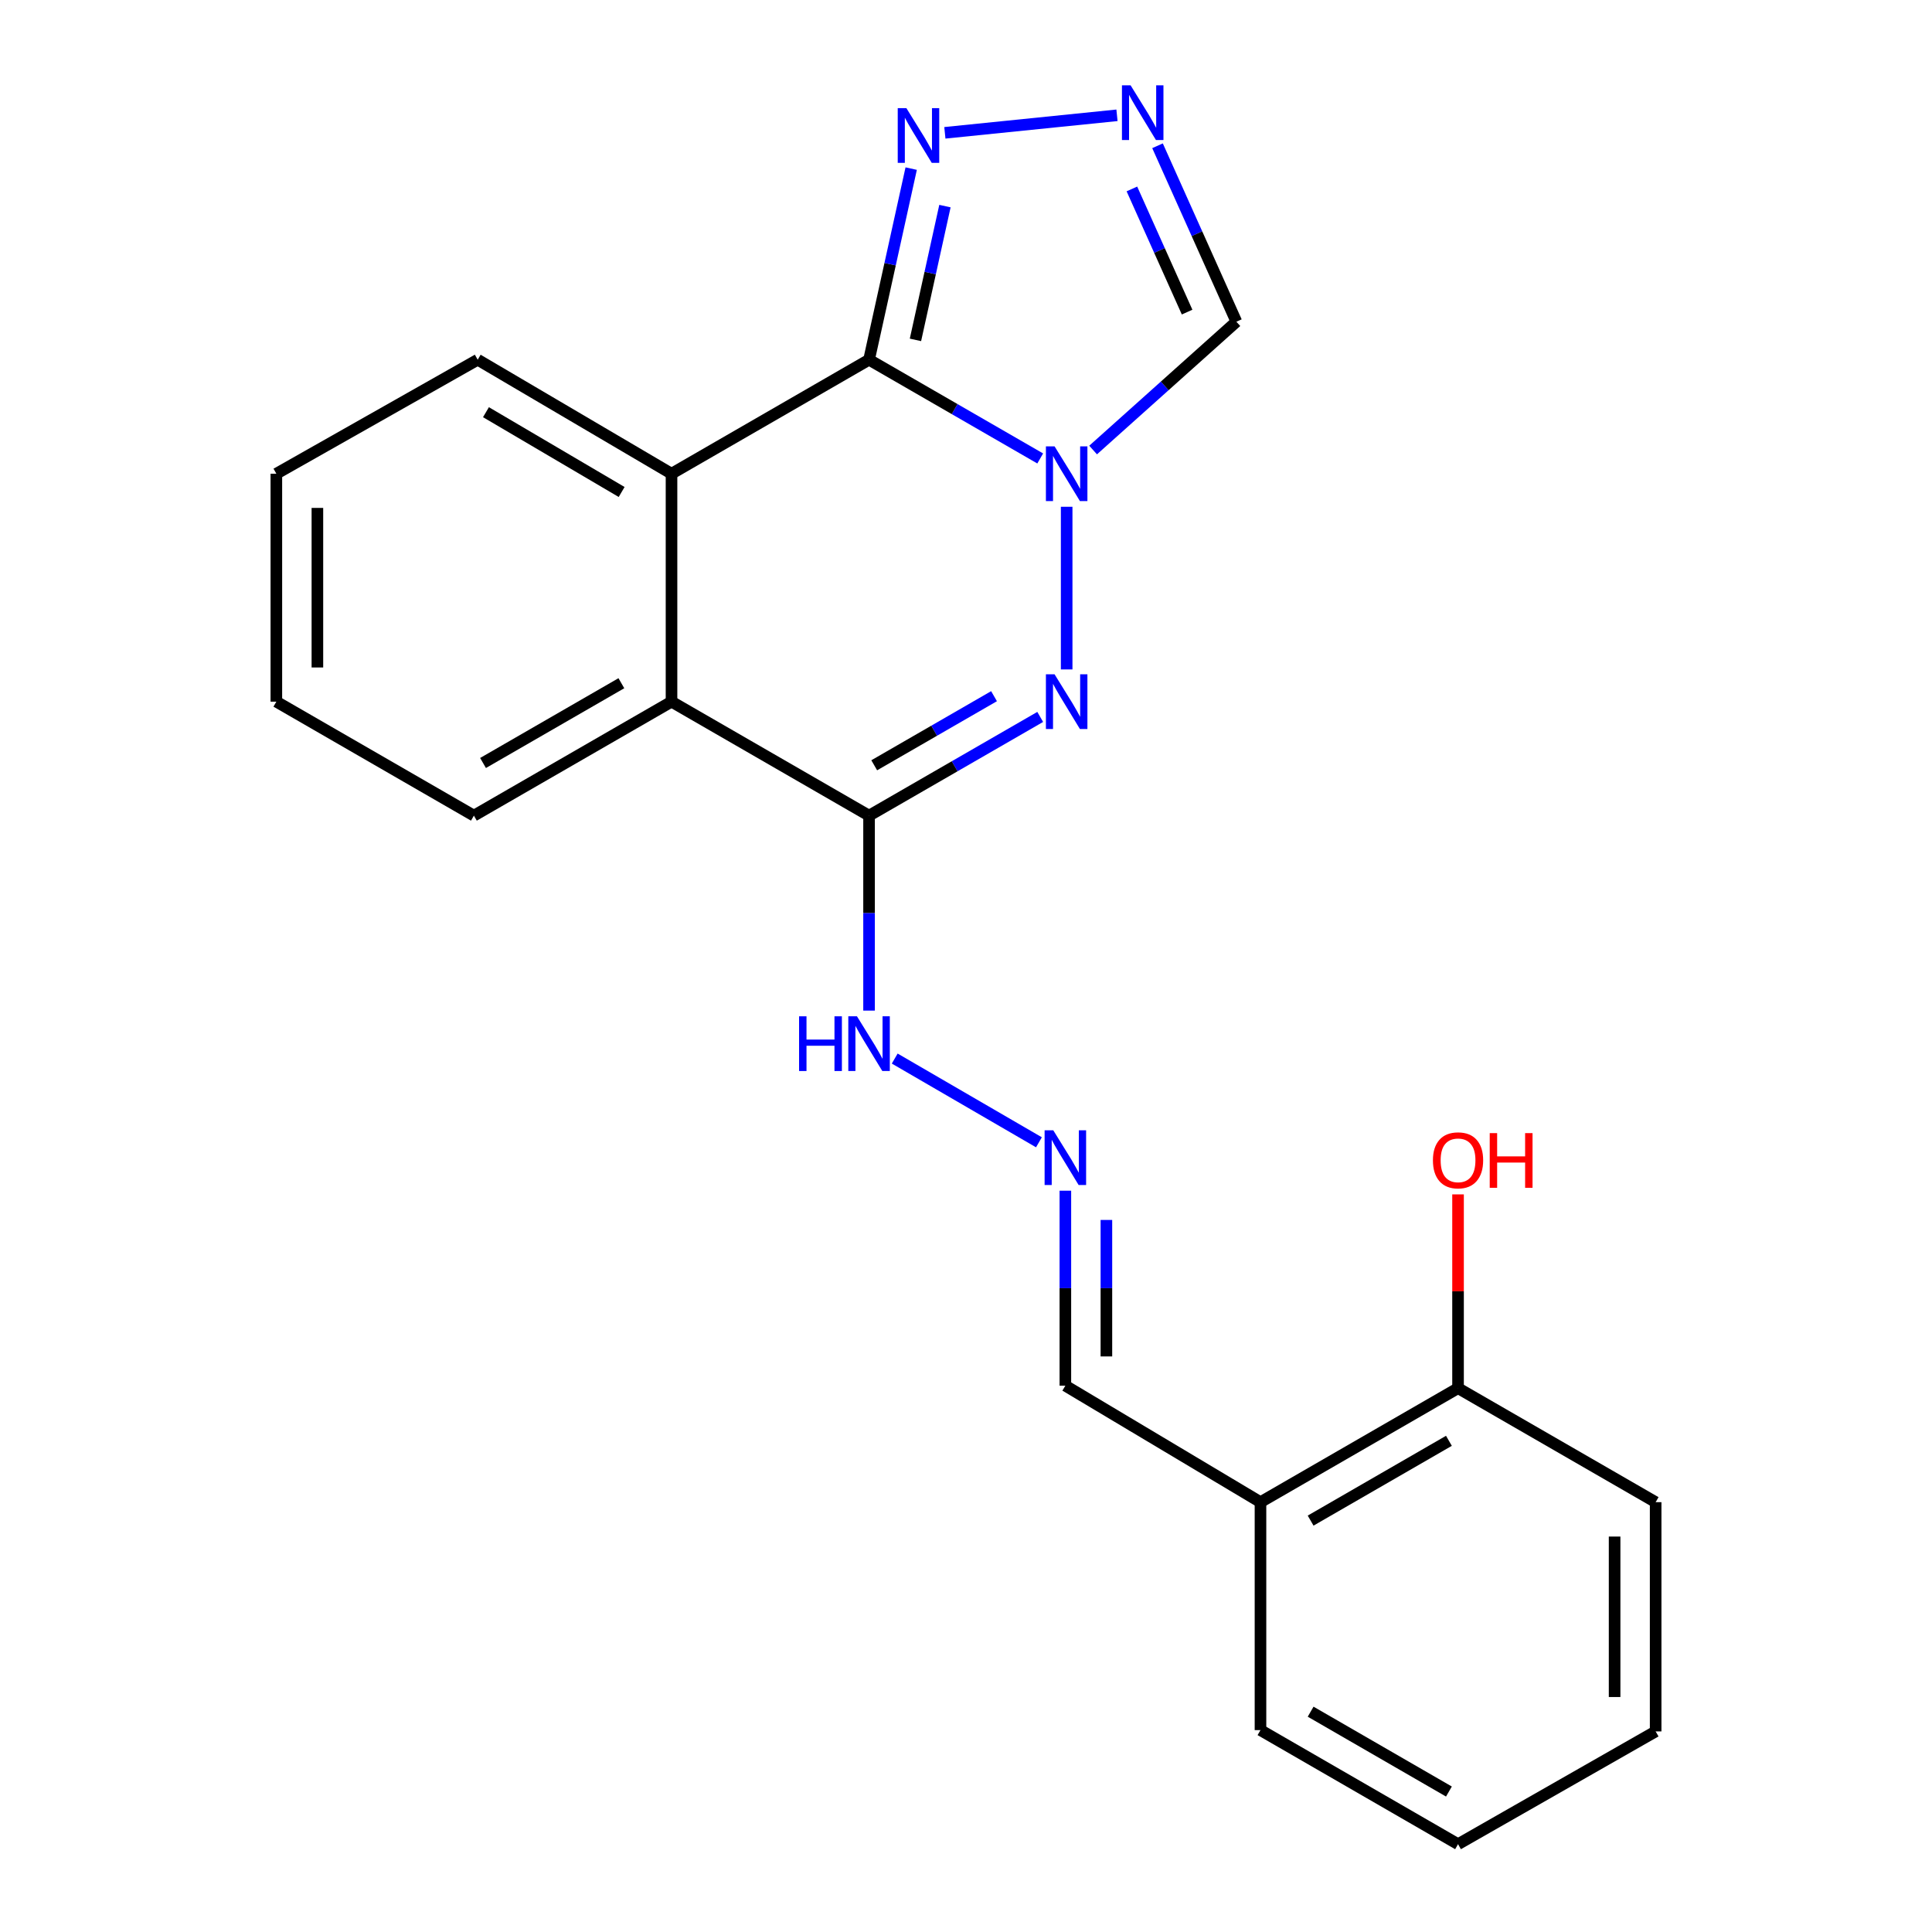 <?xml version='1.0' encoding='iso-8859-1'?>
<svg version='1.1' baseProfile='full'
              xmlns='http://www.w3.org/2000/svg'
                      xmlns:rdkit='http://www.rdkit.org/xml'
                      xmlns:xlink='http://www.w3.org/1999/xlink'
                  xml:space='preserve'
width='1000px' height='1000px' viewBox='0 0 1000 1000'>
<!-- END OF HEADER -->
<rect style='opacity:1.0;fill:#FFFFFF;stroke:none' width='1000' height='1000' x='0' y='0'> </rect>
<path class='bond-0' d='M 538.41,237.296 L 494.116,211.743' style='fill:none;fill-rule:evenodd;stroke:#0000FF;stroke-width:6px;stroke-linecap:butt;stroke-linejoin:miter;stroke-opacity:1' />
<path class='bond-0' d='M 494.116,211.743 L 449.822,186.189' style='fill:none;fill-rule:evenodd;stroke:#000000;stroke-width:6px;stroke-linecap:butt;stroke-linejoin:miter;stroke-opacity:1' />
<path class='bond-1' d='M 552.102,262.304 L 552.102,346.5' style='fill:none;fill-rule:evenodd;stroke:#0000FF;stroke-width:6px;stroke-linecap:butt;stroke-linejoin:miter;stroke-opacity:1' />
<path class='bond-7' d='M 565.79,232.935 L 602.869,199.726' style='fill:none;fill-rule:evenodd;stroke:#0000FF;stroke-width:6px;stroke-linecap:butt;stroke-linejoin:miter;stroke-opacity:1' />
<path class='bond-7' d='M 602.869,199.726 L 639.949,166.517' style='fill:none;fill-rule:evenodd;stroke:#000000;stroke-width:6px;stroke-linecap:butt;stroke-linejoin:miter;stroke-opacity:1' />
<path class='bond-3' d='M 449.822,186.189 L 347.577,245.195' style='fill:none;fill-rule:evenodd;stroke:#000000;stroke-width:6px;stroke-linecap:butt;stroke-linejoin:miter;stroke-opacity:1' />
<path class='bond-4' d='M 449.822,186.189 L 460.726,136.729' style='fill:none;fill-rule:evenodd;stroke:#000000;stroke-width:6px;stroke-linecap:butt;stroke-linejoin:miter;stroke-opacity:1' />
<path class='bond-4' d='M 460.726,136.729 L 471.63,87.269' style='fill:none;fill-rule:evenodd;stroke:#0000FF;stroke-width:6px;stroke-linecap:butt;stroke-linejoin:miter;stroke-opacity:1' />
<path class='bond-4' d='M 473.837,175.924 L 481.47,141.302' style='fill:none;fill-rule:evenodd;stroke:#000000;stroke-width:6px;stroke-linecap:butt;stroke-linejoin:miter;stroke-opacity:1' />
<path class='bond-4' d='M 481.47,141.302 L 489.102,106.68' style='fill:none;fill-rule:evenodd;stroke:#0000FF;stroke-width:6px;stroke-linecap:butt;stroke-linejoin:miter;stroke-opacity:1' />
<path class='bond-2' d='M 538.41,371.079 L 494.116,396.627' style='fill:none;fill-rule:evenodd;stroke:#0000FF;stroke-width:6px;stroke-linecap:butt;stroke-linejoin:miter;stroke-opacity:1' />
<path class='bond-2' d='M 494.116,396.627 L 449.822,422.175' style='fill:none;fill-rule:evenodd;stroke:#000000;stroke-width:6px;stroke-linecap:butt;stroke-linejoin:miter;stroke-opacity:1' />
<path class='bond-2' d='M 514.509,360.343 L 483.503,378.227' style='fill:none;fill-rule:evenodd;stroke:#0000FF;stroke-width:6px;stroke-linecap:butt;stroke-linejoin:miter;stroke-opacity:1' />
<path class='bond-2' d='M 483.503,378.227 L 452.497,396.11' style='fill:none;fill-rule:evenodd;stroke:#000000;stroke-width:6px;stroke-linecap:butt;stroke-linejoin:miter;stroke-opacity:1' />
<path class='bond-6' d='M 449.822,422.175 L 347.577,363.182' style='fill:none;fill-rule:evenodd;stroke:#000000;stroke-width:6px;stroke-linecap:butt;stroke-linejoin:miter;stroke-opacity:1' />
<path class='bond-9' d='M 449.822,422.175 L 449.822,472.631' style='fill:none;fill-rule:evenodd;stroke:#000000;stroke-width:6px;stroke-linecap:butt;stroke-linejoin:miter;stroke-opacity:1' />
<path class='bond-9' d='M 449.822,472.631 L 449.822,523.087' style='fill:none;fill-rule:evenodd;stroke:#0000FF;stroke-width:6px;stroke-linecap:butt;stroke-linejoin:miter;stroke-opacity:1' />
<path class='bond-14' d='M 347.577,245.195 L 247.256,186.189' style='fill:none;fill-rule:evenodd;stroke:#000000;stroke-width:6px;stroke-linecap:butt;stroke-linejoin:miter;stroke-opacity:1' />
<path class='bond-14' d='M 321.76,254.654 L 251.535,213.35' style='fill:none;fill-rule:evenodd;stroke:#000000;stroke-width:6px;stroke-linecap:butt;stroke-linejoin:miter;stroke-opacity:1' />
<path class='bond-23' d='M 347.577,245.195 L 347.577,363.182' style='fill:none;fill-rule:evenodd;stroke:#000000;stroke-width:6px;stroke-linecap:butt;stroke-linejoin:miter;stroke-opacity:1' />
<path class='bond-22' d='M 489.063,68.748 L 578.145,59.68' style='fill:none;fill-rule:evenodd;stroke:#0000FF;stroke-width:6px;stroke-linecap:butt;stroke-linejoin:miter;stroke-opacity:1' />
<path class='bond-5' d='M 599.133,75.449 L 619.541,120.983' style='fill:none;fill-rule:evenodd;stroke:#0000FF;stroke-width:6px;stroke-linecap:butt;stroke-linejoin:miter;stroke-opacity:1' />
<path class='bond-5' d='M 619.541,120.983 L 639.949,166.517' style='fill:none;fill-rule:evenodd;stroke:#000000;stroke-width:6px;stroke-linecap:butt;stroke-linejoin:miter;stroke-opacity:1' />
<path class='bond-5' d='M 585.871,97.797 L 600.157,129.671' style='fill:none;fill-rule:evenodd;stroke:#0000FF;stroke-width:6px;stroke-linecap:butt;stroke-linejoin:miter;stroke-opacity:1' />
<path class='bond-5' d='M 600.157,129.671 L 614.442,161.544' style='fill:none;fill-rule:evenodd;stroke:#000000;stroke-width:6px;stroke-linecap:butt;stroke-linejoin:miter;stroke-opacity:1' />
<path class='bond-15' d='M 347.577,363.182 L 245.286,422.175' style='fill:none;fill-rule:evenodd;stroke:#000000;stroke-width:6px;stroke-linecap:butt;stroke-linejoin:miter;stroke-opacity:1' />
<path class='bond-15' d='M 321.621,353.63 L 250.017,394.925' style='fill:none;fill-rule:evenodd;stroke:#000000;stroke-width:6px;stroke-linecap:butt;stroke-linejoin:miter;stroke-opacity:1' />
<path class='bond-8' d='M 537.752,591.25 L 463.104,547.909' style='fill:none;fill-rule:evenodd;stroke:#0000FF;stroke-width:6px;stroke-linecap:butt;stroke-linejoin:miter;stroke-opacity:1' />
<path class='bond-12' d='M 551.429,616.302 L 551.429,666.764' style='fill:none;fill-rule:evenodd;stroke:#0000FF;stroke-width:6px;stroke-linecap:butt;stroke-linejoin:miter;stroke-opacity:1' />
<path class='bond-12' d='M 551.429,666.764 L 551.429,717.226' style='fill:none;fill-rule:evenodd;stroke:#000000;stroke-width:6px;stroke-linecap:butt;stroke-linejoin:miter;stroke-opacity:1' />
<path class='bond-12' d='M 572.671,631.441 L 572.671,666.764' style='fill:none;fill-rule:evenodd;stroke:#0000FF;stroke-width:6px;stroke-linecap:butt;stroke-linejoin:miter;stroke-opacity:1' />
<path class='bond-12' d='M 572.671,666.764 L 572.671,702.087' style='fill:none;fill-rule:evenodd;stroke:#000000;stroke-width:6px;stroke-linecap:butt;stroke-linejoin:miter;stroke-opacity:1' />
<path class='bond-10' d='M 652.423,777.518 L 551.429,717.226' style='fill:none;fill-rule:evenodd;stroke:#000000;stroke-width:6px;stroke-linecap:butt;stroke-linejoin:miter;stroke-opacity:1' />
<path class='bond-11' d='M 652.423,777.518 L 754.679,718.512' style='fill:none;fill-rule:evenodd;stroke:#000000;stroke-width:6px;stroke-linecap:butt;stroke-linejoin:miter;stroke-opacity:1' />
<path class='bond-11' d='M 678.378,787.065 L 749.957,745.762' style='fill:none;fill-rule:evenodd;stroke:#000000;stroke-width:6px;stroke-linecap:butt;stroke-linejoin:miter;stroke-opacity:1' />
<path class='bond-16' d='M 652.423,777.518 L 652.423,895.505' style='fill:none;fill-rule:evenodd;stroke:#000000;stroke-width:6px;stroke-linecap:butt;stroke-linejoin:miter;stroke-opacity:1' />
<path class='bond-13' d='M 754.679,718.512 L 754.679,668.362' style='fill:none;fill-rule:evenodd;stroke:#000000;stroke-width:6px;stroke-linecap:butt;stroke-linejoin:miter;stroke-opacity:1' />
<path class='bond-13' d='M 754.679,668.362 L 754.679,618.212' style='fill:none;fill-rule:evenodd;stroke:#FF0000;stroke-width:6px;stroke-linecap:butt;stroke-linejoin:miter;stroke-opacity:1' />
<path class='bond-17' d='M 754.679,718.512 L 856.959,777.518' style='fill:none;fill-rule:evenodd;stroke:#000000;stroke-width:6px;stroke-linecap:butt;stroke-linejoin:miter;stroke-opacity:1' />
<path class='bond-18' d='M 247.256,186.189 L 143.041,245.195' style='fill:none;fill-rule:evenodd;stroke:#000000;stroke-width:6px;stroke-linecap:butt;stroke-linejoin:miter;stroke-opacity:1' />
<path class='bond-19' d='M 245.286,422.175 L 143.041,363.182' style='fill:none;fill-rule:evenodd;stroke:#000000;stroke-width:6px;stroke-linecap:butt;stroke-linejoin:miter;stroke-opacity:1' />
<path class='bond-20' d='M 652.423,895.505 L 754.679,954.545' style='fill:none;fill-rule:evenodd;stroke:#000000;stroke-width:6px;stroke-linecap:butt;stroke-linejoin:miter;stroke-opacity:1' />
<path class='bond-20' d='M 678.382,885.965 L 749.962,927.294' style='fill:none;fill-rule:evenodd;stroke:#000000;stroke-width:6px;stroke-linecap:butt;stroke-linejoin:miter;stroke-opacity:1' />
<path class='bond-25' d='M 856.959,777.518 L 856.959,896.177' style='fill:none;fill-rule:evenodd;stroke:#000000;stroke-width:6px;stroke-linecap:butt;stroke-linejoin:miter;stroke-opacity:1' />
<path class='bond-25' d='M 835.717,795.317 L 835.717,878.378' style='fill:none;fill-rule:evenodd;stroke:#000000;stroke-width:6px;stroke-linecap:butt;stroke-linejoin:miter;stroke-opacity:1' />
<path class='bond-24' d='M 143.041,245.195 L 143.041,363.182' style='fill:none;fill-rule:evenodd;stroke:#000000;stroke-width:6px;stroke-linecap:butt;stroke-linejoin:miter;stroke-opacity:1' />
<path class='bond-24' d='M 164.283,262.893 L 164.283,345.484' style='fill:none;fill-rule:evenodd;stroke:#000000;stroke-width:6px;stroke-linecap:butt;stroke-linejoin:miter;stroke-opacity:1' />
<path class='bond-21' d='M 754.679,954.545 L 856.959,896.177' style='fill:none;fill-rule:evenodd;stroke:#000000;stroke-width:6px;stroke-linecap:butt;stroke-linejoin:miter;stroke-opacity:1' />
<path  class='atom-0' d='M 545.842 231.035
L 555.122 246.035
Q 556.042 247.515, 557.522 250.195
Q 559.002 252.875, 559.082 253.035
L 559.082 231.035
L 562.842 231.035
L 562.842 259.355
L 558.962 259.355
L 549.002 242.955
Q 547.842 241.035, 546.602 238.835
Q 545.402 236.635, 545.042 235.955
L 545.042 259.355
L 541.362 259.355
L 541.362 231.035
L 545.842 231.035
' fill='#0000FF'/>
<path  class='atom-2' d='M 545.842 349.022
L 555.122 364.022
Q 556.042 365.502, 557.522 368.182
Q 559.002 370.862, 559.082 371.022
L 559.082 349.022
L 562.842 349.022
L 562.842 377.342
L 558.962 377.342
L 549.002 360.942
Q 547.842 359.022, 546.602 356.822
Q 545.402 354.622, 545.042 353.942
L 545.042 377.342
L 541.362 377.342
L 541.362 349.022
L 545.842 349.022
' fill='#0000FF'/>
<path  class='atom-5' d='M 469.147 55.978
L 478.427 70.978
Q 479.347 72.458, 480.827 75.138
Q 482.307 77.818, 482.387 77.978
L 482.387 55.978
L 486.147 55.978
L 486.147 84.298
L 482.267 84.298
L 472.307 67.898
Q 471.147 65.978, 469.907 63.778
Q 468.707 61.578, 468.347 60.898
L 468.347 84.298
L 464.667 84.298
L 464.667 55.978
L 469.147 55.978
' fill='#0000FF'/>
<path  class='atom-6' d='M 585.198 44.165
L 594.478 59.165
Q 595.398 60.645, 596.878 63.325
Q 598.358 66.005, 598.438 66.165
L 598.438 44.165
L 602.198 44.165
L 602.198 72.485
L 598.318 72.485
L 588.358 56.085
Q 587.198 54.165, 585.958 51.965
Q 584.758 49.765, 584.398 49.085
L 584.398 72.485
L 580.718 72.485
L 580.718 44.165
L 585.198 44.165
' fill='#0000FF'/>
<path  class='atom-9' d='M 545.169 585.032
L 554.449 600.032
Q 555.369 601.512, 556.849 604.192
Q 558.329 606.872, 558.409 607.032
L 558.409 585.032
L 562.169 585.032
L 562.169 613.352
L 558.289 613.352
L 548.329 596.952
Q 547.169 595.032, 545.929 592.832
Q 544.729 590.632, 544.369 589.952
L 544.369 613.352
L 540.689 613.352
L 540.689 585.032
L 545.169 585.032
' fill='#0000FF'/>
<path  class='atom-10' d='M 413.602 526.038
L 417.442 526.038
L 417.442 538.078
L 431.922 538.078
L 431.922 526.038
L 435.762 526.038
L 435.762 554.358
L 431.922 554.358
L 431.922 541.278
L 417.442 541.278
L 417.442 554.358
L 413.602 554.358
L 413.602 526.038
' fill='#0000FF'/>
<path  class='atom-10' d='M 443.562 526.038
L 452.842 541.038
Q 453.762 542.518, 455.242 545.198
Q 456.722 547.878, 456.802 548.038
L 456.802 526.038
L 460.562 526.038
L 460.562 554.358
L 456.682 554.358
L 446.722 537.958
Q 445.562 536.038, 444.322 533.838
Q 443.122 531.638, 442.762 530.958
L 442.762 554.358
L 439.082 554.358
L 439.082 526.038
L 443.562 526.038
' fill='#0000FF'/>
<path  class='atom-14' d='M 741.679 600.581
Q 741.679 593.781, 745.039 589.981
Q 748.399 586.181, 754.679 586.181
Q 760.959 586.181, 764.319 589.981
Q 767.679 593.781, 767.679 600.581
Q 767.679 607.461, 764.279 611.381
Q 760.879 615.261, 754.679 615.261
Q 748.439 615.261, 745.039 611.381
Q 741.679 607.501, 741.679 600.581
M 754.679 612.061
Q 758.999 612.061, 761.319 609.181
Q 763.679 606.261, 763.679 600.581
Q 763.679 595.021, 761.319 592.221
Q 758.999 589.381, 754.679 589.381
Q 750.359 589.381, 747.999 592.181
Q 745.679 594.981, 745.679 600.581
Q 745.679 606.301, 747.999 609.181
Q 750.359 612.061, 754.679 612.061
' fill='#FF0000'/>
<path  class='atom-14' d='M 771.079 586.501
L 774.919 586.501
L 774.919 598.541
L 789.399 598.541
L 789.399 586.501
L 793.239 586.501
L 793.239 614.821
L 789.399 614.821
L 789.399 601.741
L 774.919 601.741
L 774.919 614.821
L 771.079 614.821
L 771.079 586.501
' fill='#FF0000'/>
</svg>
